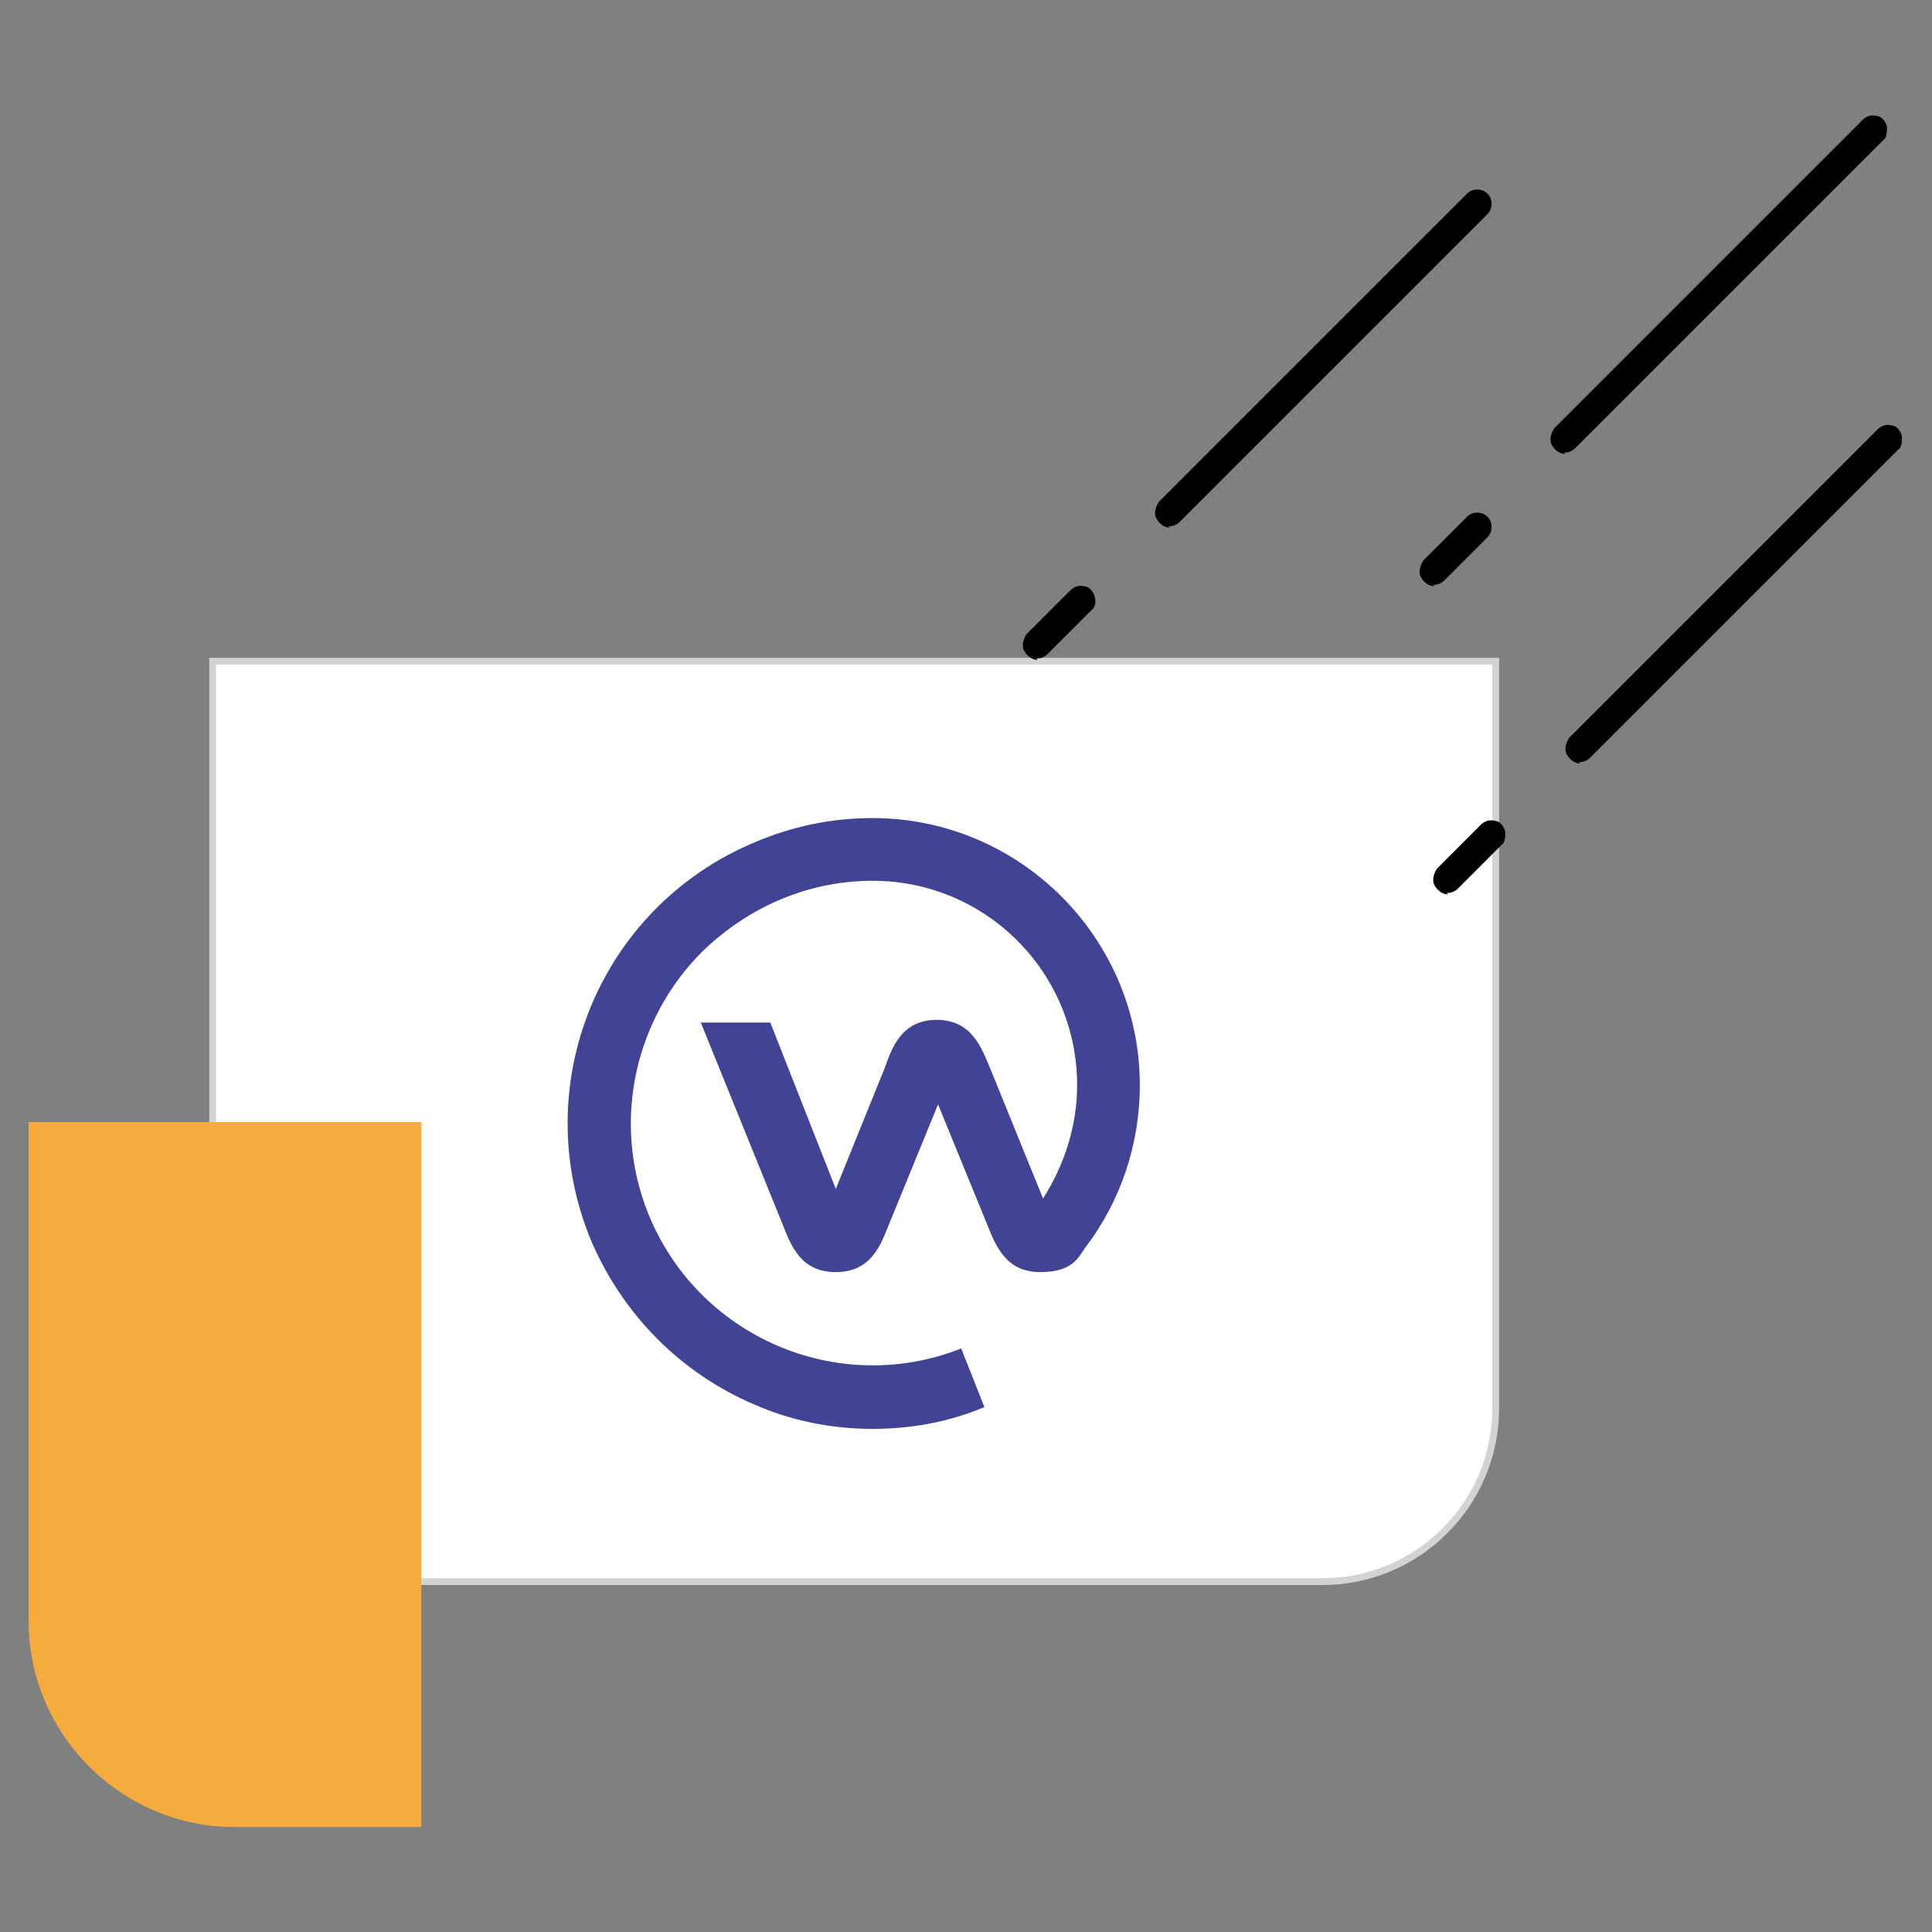 <?xml version="1.0" encoding="UTF-8"?>
<svg id="Calque_1" data-name="Calque 1" xmlns="http://www.w3.org/2000/svg" width="50mm" height="50mm" version="1.1" viewBox="0 0 141.7 141.7">
  <rect x="0" y="0" width="141.7" height="141.7" fill="#808080" stroke="none"/>
  <defs>
    <style>
      .cls-1 {
        fill: #fff;
        fill-rule: evenodd;
        stroke: #d3d3d3;
        stroke-width: .5px;
      }

      .cls-2 {
        fill: #010101;
      }

      .cls-2, .cls-3, .cls-4 {
        stroke-width: 0px;
      }

      .cls-3 {
        fill: #414495;
      }

      .cls-4 {
        fill: #f6ac3d;
      }
    </style>
  </defs>
  <path id="Rectangle" class="cls-1" d="M109.7,103.3c0,7-5.7,12.7-12.7,12.7H15.6V48.5h94.1v54.8Z"/>
  <g id="rain-hail-8">
    <g>
      <path id="Path" class="cls-2" d="M105.2,43c-.4,0-.8-.3-1-.7s0-.9.2-1.2l3.2-3.2c.4-.4,1.1-.4,1.5,0,.4.4.4,1.1,0,1.5l-3.2,3.2c-.2.2-.5.3-.8.3Z"/>
      <path id="Path-2" data-name="Path" class="cls-2" d="M114.8,33.3c-.4,0-.8-.3-1-.7-.2-.4,0-.9.2-1.2l22.6-22.6c.3-.3.7-.4,1-.3.4,0,.7.4.8.8,0,.4,0,.8-.3,1l-22.6,22.6c-.2.2-.5.3-.8.3Z"/>
      <path id="Path-3" data-name="Path" class="cls-2" d="M76.1,48.4c-.4,0-.8-.3-1-.7-.2-.4,0-.9.2-1.2l3.2-3.2c.3-.3.7-.4,1-.3.4,0,.7.4.8.8s0,.8-.3,1l-3.2,3.2c-.2.2-.5.3-.8.3Z"/>
      <path id="Path-4" data-name="Path" class="cls-2" d="M85.8,38.7c-.4,0-.8-.3-1-.7-.2-.4,0-.9.2-1.2l22.6-22.6c.4-.4,1.1-.4,1.5,0,.4.4.4,1.1,0,1.5l-22.6,22.6c-.2.2-.5.3-.8.3Z"/>
      <path id="Path-5" data-name="Path" class="cls-2" d="M106.2,65.6c-.4,0-.8-.3-1-.7-.2-.4,0-.9.2-1.2l3.2-3.2c.3-.3.7-.4,1-.3.4,0,.7.4.8.8,0,.4,0,.8-.3,1l-3.2,3.2c-.2.2-.5.3-.8.3Z"/>
      <path id="Path-6" data-name="Path" class="cls-2" d="M115.9,56c-.4,0-.8-.3-1-.7-.2-.4,0-.9.2-1.2l22.6-22.6c.3-.3.7-.4,1-.3.4,0,.7.4.8.8,0,.4,0,.8-.3,1l-22.6,22.6c-.2.2-.5.3-.8.3Z"/>
    </g>
  </g>
  <path class="cls-3" d="M83.6,79.6c0-10.8-8.8-19.6-19.6-19.6-3,0-5.9.6-8.7,1.8-11.4,4.8-16.7,17.9-11.9,29.3,2.3,5.3,6.5,9.6,11.9,11.9,2.7,1.2,5.7,1.8,8.7,1.8,2.8,0,5.6-.5,8.2-1.6l-1.7-4.3c-9.1,3.6-19.4-.9-23-10-2.6-6.6-1-14.1,4-19.1,3.4-3.3,7.8-5.2,12.5-5.2,8.3,0,15,6.7,15,15,0,2.9-.9,5.8-2.5,8.3l-3.9-9.6c-.6-1.4-1.3-3.5-3.9-3.5s-3.3,2.1-3.8,3.5l-3.6,8.9-4.8-12.2h-5.1l6,14.8c.6,1.5,1.3,3.5,3.9,3.5s3.3-2,3.9-3.5l3.6-8.8,3.6,8.8c.7,1.8,1.5,3.5,3.9,3.5s2.8-1.1,3.3-1.8c2.6-3.4,4-7.6,4-11.9h0Z"/>
  <path class="cls-4" d="M2.2,82.3h28.7v51.7h-13.7c-8.3,0-15.1-6.8-15.1-15.1v-36.6h0Z"/>
</svg>